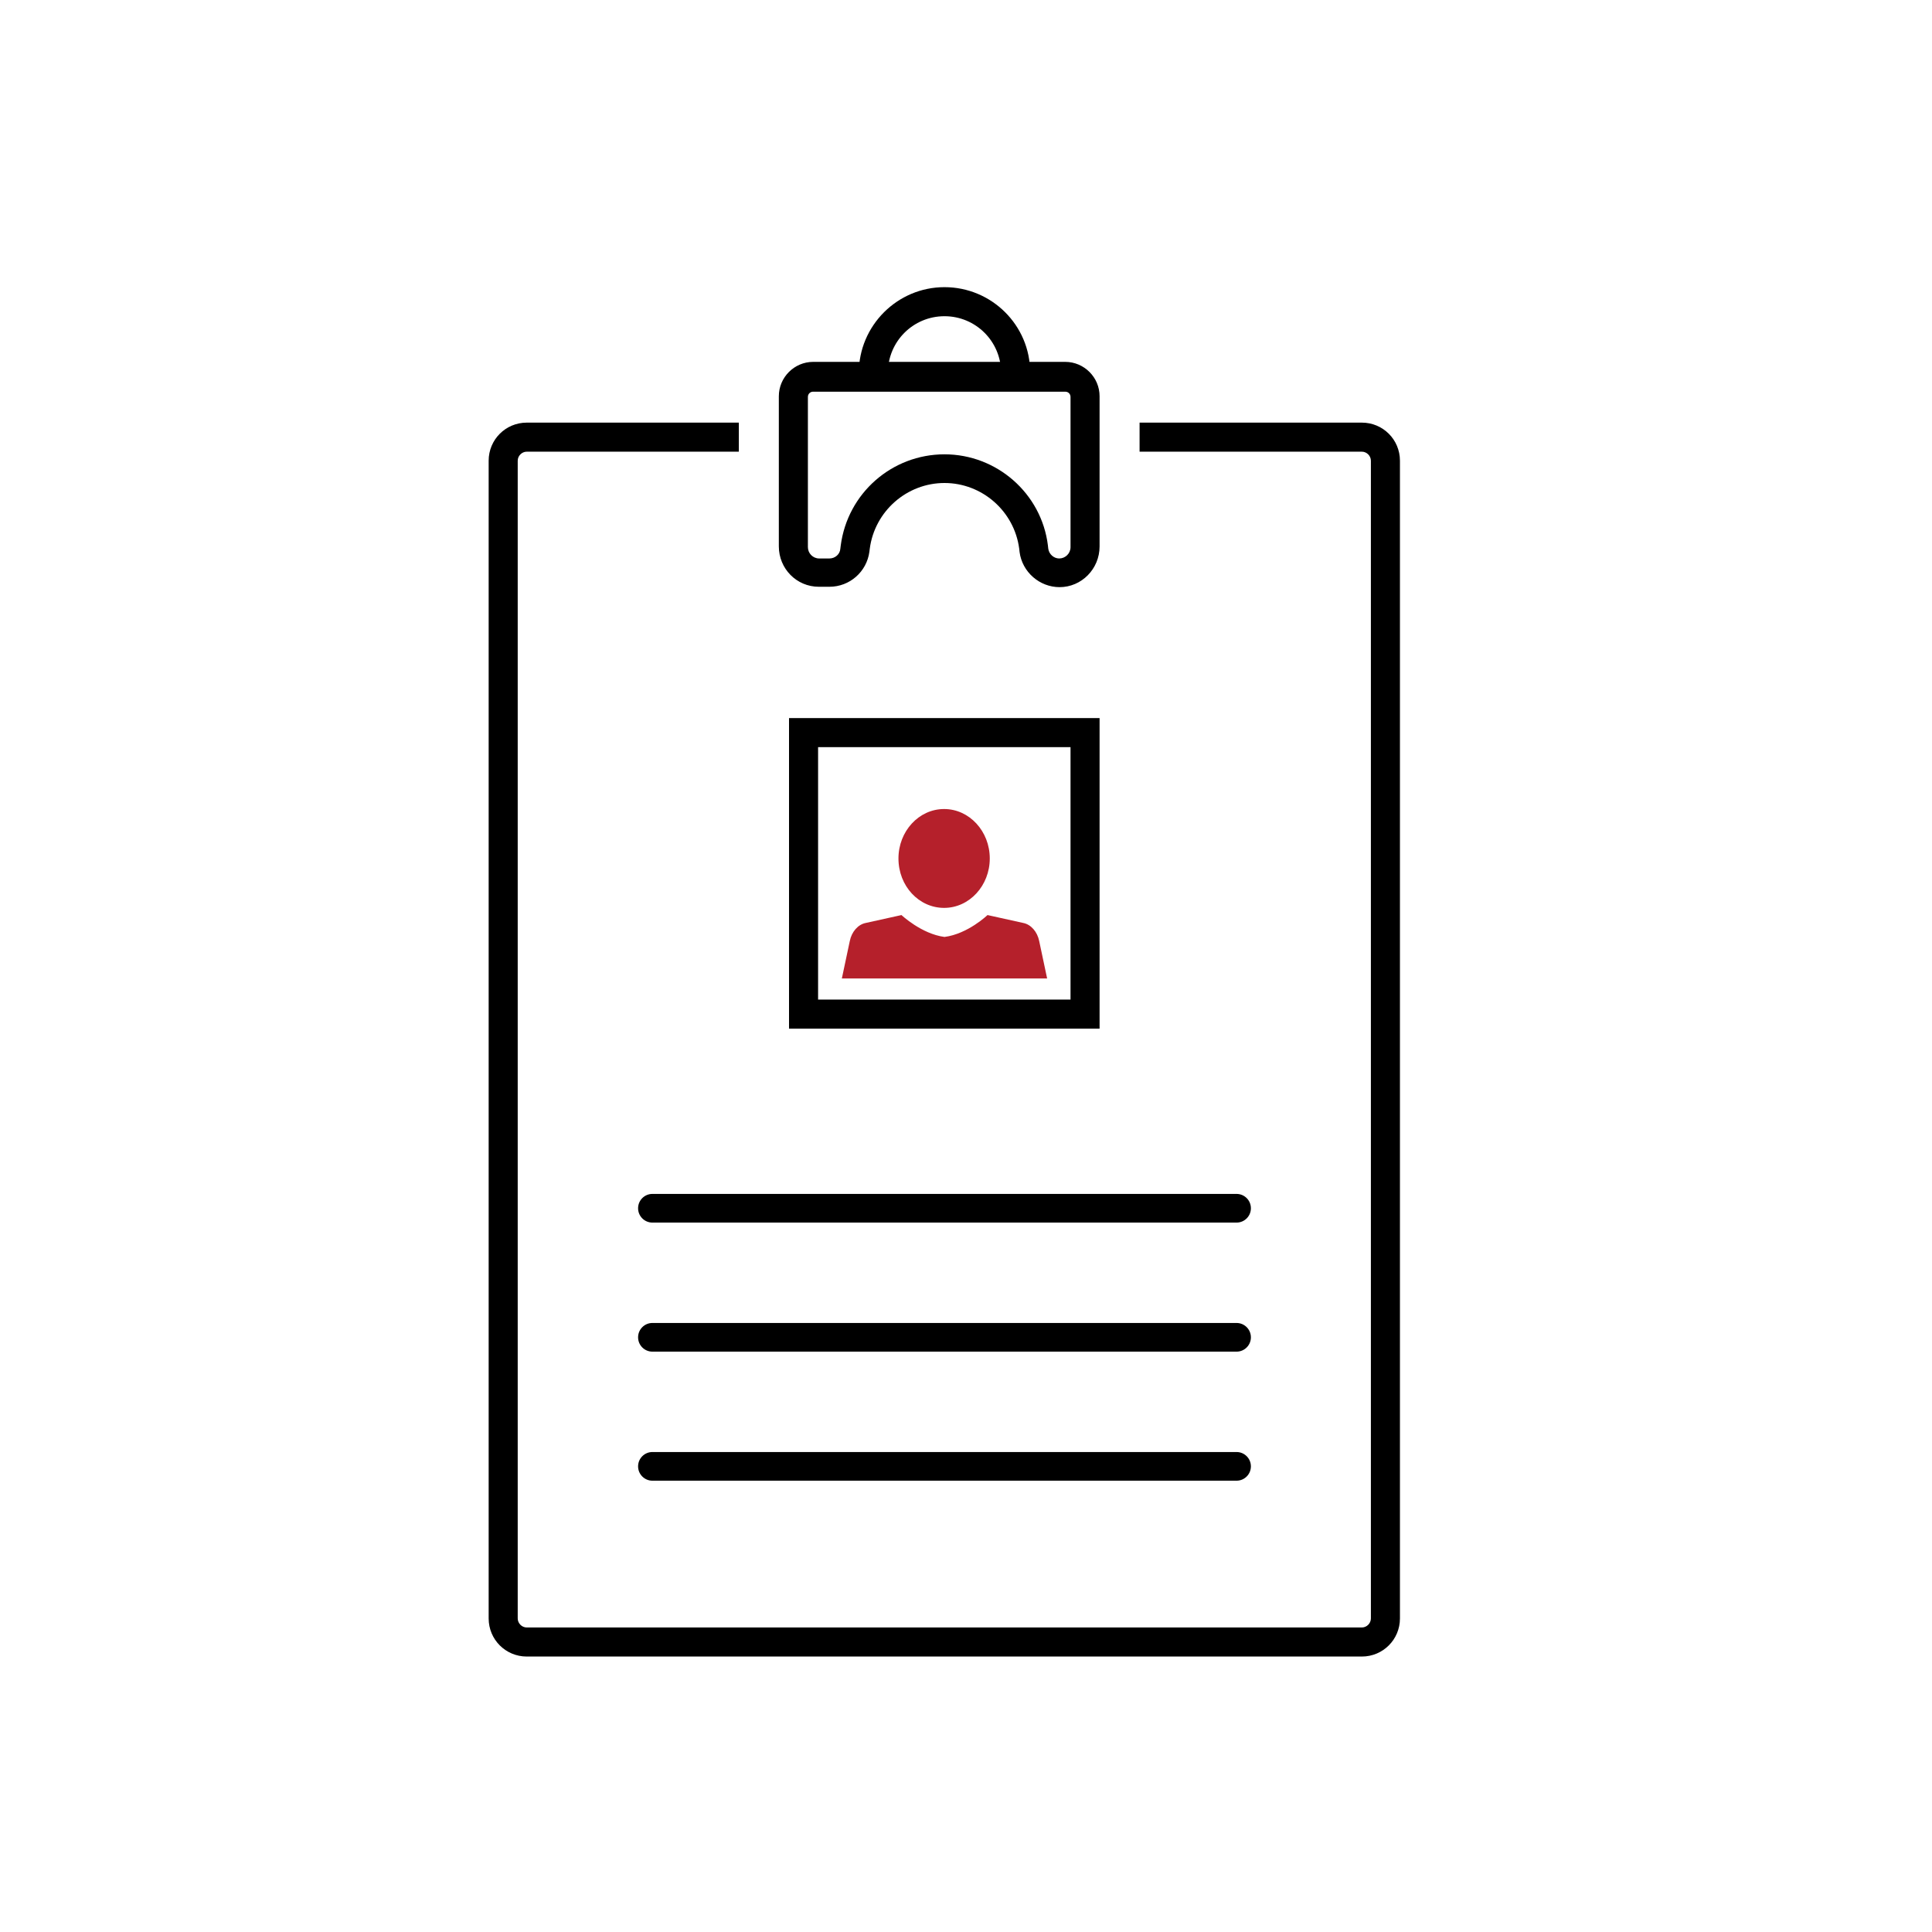 <?xml version="1.0" encoding="utf-8"?>
<!-- Generator: Adobe Illustrator 28.0.0, SVG Export Plug-In . SVG Version: 6.00 Build 0)  -->
<svg version="1.1" id="Ebene_1" xmlns="http://www.w3.org/2000/svg" xmlns:xlink="http://www.w3.org/1999/xlink" x="0px" y="0px"
	 viewBox="0 0 512 512" style="enable-background:new 0 0 512 512;" xml:space="preserve">
<style type="text/css">
	.st0{fill:#B5202B;}
</style>
<g>
	<g>
		<path d="M273,99.9h-7.7v-1.1c0-8.3-6.7-15-15-15c-8.3,0-15,6.7-15,15v1.1h-7.7v-1.1c0-12.5,10.2-22.7,22.7-22.7S273,86.2,273,98.7
			V99.9z"/>
	</g>
	<g>
		<path d="M280.8,155.6c-5.3,0-9.9-4-10.6-9.3l-0.1-0.9c-1.3-9.9-9.8-17.4-19.8-17.4c-10,0-18.5,7.5-19.8,17.4l-0.1,0.8
			c-0.7,5.3-5.2,9.3-10.6,9.3H217c-5.9,0-10.6-4.8-10.6-10.7v-39.8c0-5,4.1-9.1,9.1-9.1h66.8c5,0,9.1,4.1,9.1,9.1v39.8
			C291.4,150.8,286.6,155.6,280.8,155.6z M250.3,120.4c13.9,0,25.7,10.4,27.4,24.1l0.1,0.9c0.2,1.5,1.5,2.6,2.9,2.6c1.6,0,3-1.3,3-3
			v-39.8c0-0.8-0.6-1.4-1.4-1.4h-66.8c-0.8,0-1.4,0.6-1.4,1.4v39.8c0,1.6,1.3,3,3,3h2.7c1.5,0,2.8-1.1,2.9-2.6l0.1-0.8
			C224.6,130.7,236.4,120.4,250.3,120.4z"/>
	</g>
	<g>
		<path d="M360.9,439H139.6c-5.6,0-10.1-4.5-10.1-10.1V122.1c0-5.6,4.5-10.1,10.1-10.1h56.2v7.7h-56.2c-1.3,0-2.4,1.1-2.4,2.4v306.8
			c0,1.3,1.1,2.4,2.4,2.4h221.3c1.3,0,2.4-1.1,2.4-2.4V122.1c0-1.3-1.1-2.4-2.4-2.4H302v-7.7h58.9c5.6,0,10.1,4.5,10.1,10.1v306.8
			C371,434.5,366.5,439,360.9,439z"/>
	</g>
	<g>
		<g>
			<g id="XMLID_00000122706195031741455980000012738242187884288664_">
				<path class="st0" d="M275.4,249.4c-0.5-2.5-2.2-4.4-4.2-4.8l-9.5-2.1c0,0-5.2,5-11.4,5.8c-6.1-0.8-11.4-5.8-11.4-5.8l-9.5,2.1
					c-2,0.4-3.7,2.3-4.2,4.8l-2.1,9.9h27.2h27.2L275.4,249.4z"/>
			</g>
			<g id="XMLID_00000132811065170020871770000004349610497707344799_">
				<path class="st0" d="M262.3,227.5c0,7.2-5.4,13.1-12.1,13.1c-6.7,0-12.1-5.8-12.1-13.1c0-7.2,5.4-13.1,12.1-13.1
					C256.9,214.4,262.3,220.3,262.3,227.5z"/>
			</g>
		</g>
		<g>
			<path d="M291.4,272.6h-82.3v-82.3h82.3V272.6z M216.8,264.9h66.9V198h-66.9V264.9z"/>
		</g>
	</g>
	<g>
		<path d="M327.7,324H172.9c-2.1,0-3.8-1.7-3.8-3.8c0-2.1,1.7-3.8,3.8-3.8h154.8c2.1,0,3.8,1.7,3.8,3.8
			C331.5,322.3,329.8,324,327.7,324z"/>
	</g>
	<g>
		<path d="M327.7,358.2H172.9c-2.1,0-3.8-1.7-3.8-3.8s1.7-3.8,3.8-3.8h154.8c2.1,0,3.8,1.7,3.8,3.8S329.8,358.2,327.7,358.2z"/>
	</g>
	<g>
		<path d="M327.7,392.4H172.9c-2.1,0-3.8-1.7-3.8-3.8c0-2.1,1.7-3.8,3.8-3.8h154.8c2.1,0,3.8,1.7,3.8,3.8
			C331.5,390.7,329.8,392.4,327.7,392.4z"/>
	</g>
</g>
</svg>
